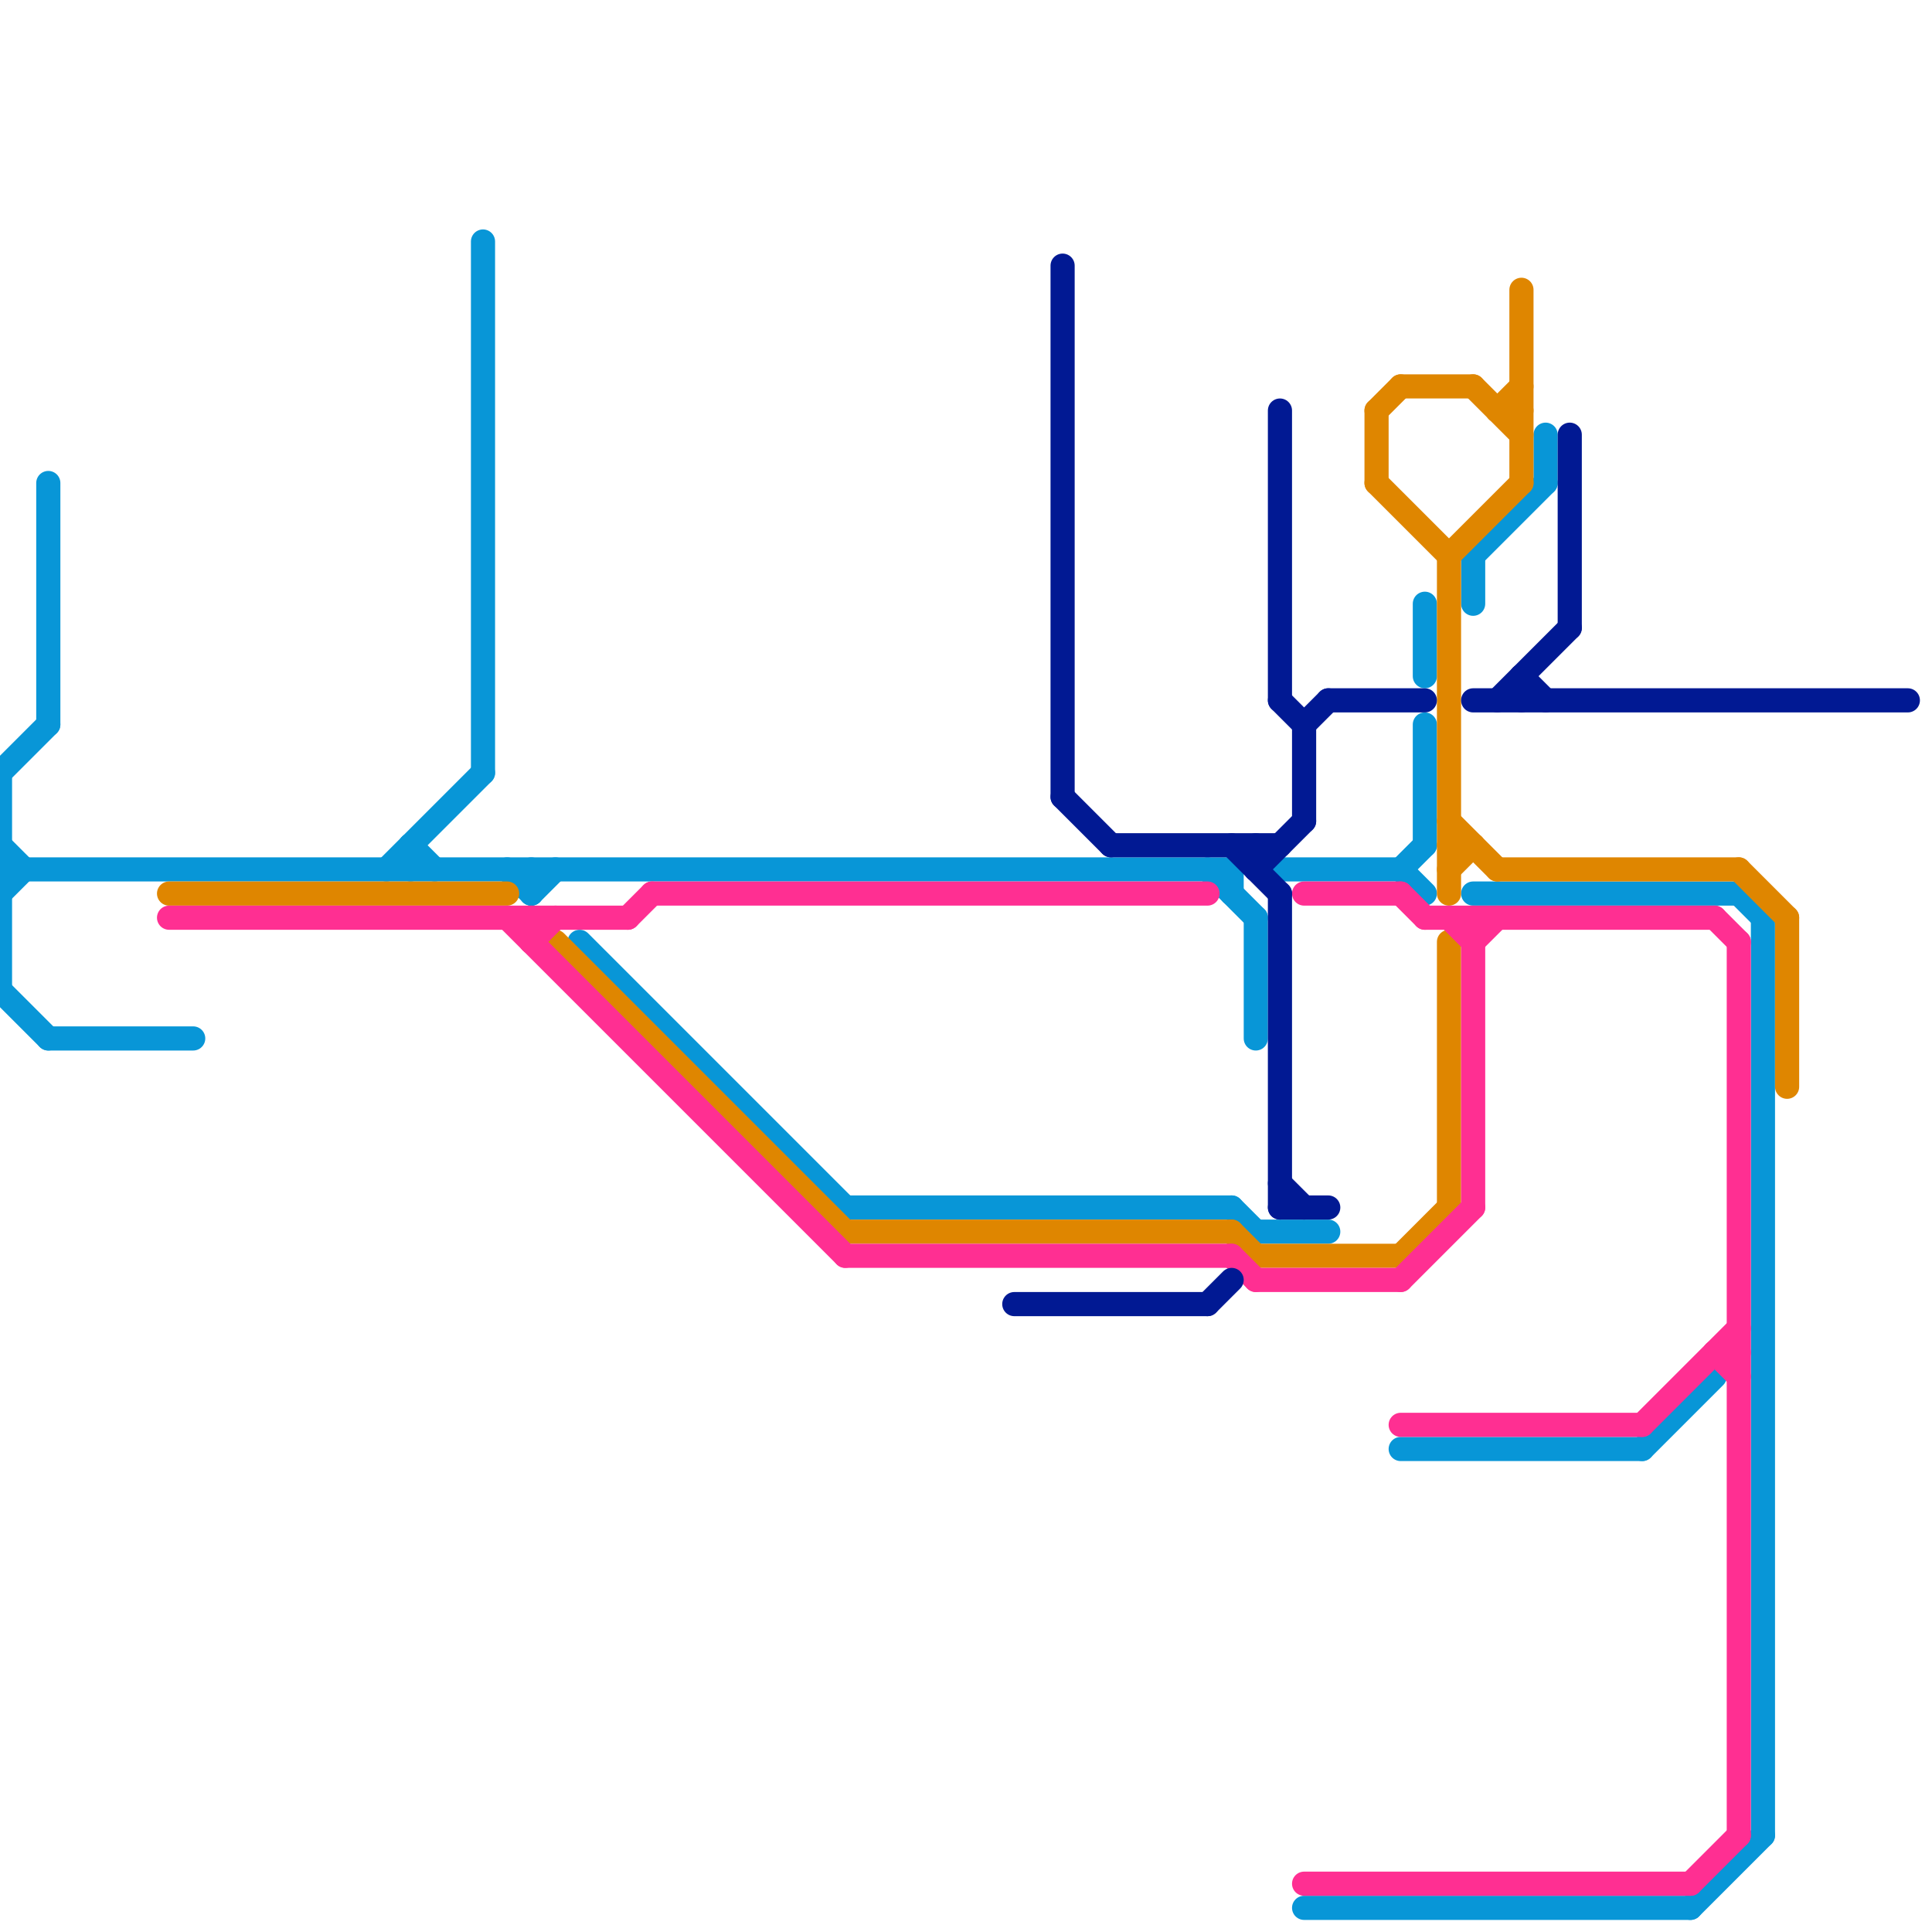 
<svg version="1.1" xmlns="http://www.w3.org/2000/svg" viewBox="0 0 80 80">
<style>text { font: 1px Helvetica; font-weight: 600; white-space: pre; dominant-baseline: central; } line { stroke-width: 1; fill: none; stroke-linecap: round; stroke-linejoin: round; } .c0 { stroke: #0896d7 } .c1 { stroke: #df8600 } .c2 { stroke: #ff2f92 } .c3 { stroke: #011993 } .w1 { stroke-width: 1; }</style><defs><g id="wm-xf"><circle r="1.2" fill="#000"/><circle r="0.9" fill="#fff"/><circle r="0.6" fill="#000"/><circle r="0.3" fill="#fff"/></g><g id="wm"><circle r="0.6" fill="#000"/><circle r="0.3" fill="#fff"/></g></defs><line class="c0 " x1="17" y1="35" x2="17" y2="36"/><line class="c0 " x1="0" y1="36" x2="51" y2="36"/><line class="c0 " x1="35" y1="50" x2="51" y2="50"/><line class="c0 " x1="51" y1="36" x2="51" y2="37"/><line class="c0 " x1="2" y1="43" x2="8" y2="43"/><line class="c0 " x1="72" y1="37" x2="73" y2="38"/><line class="c0 " x1="61" y1="37" x2="72" y2="37"/><line class="c0 " x1="54" y1="79" x2="70" y2="79"/><line class="c0 " x1="68" y1="60" x2="71" y2="57"/><line class="c0 " x1="0" y1="35" x2="1" y2="36"/><line class="c0 " x1="58" y1="60" x2="68" y2="60"/><line class="c0 " x1="24" y1="39" x2="35" y2="50"/><line class="c0 " x1="17" y1="35" x2="18" y2="36"/><line class="c0 " x1="52" y1="38" x2="52" y2="43"/><line class="c0 " x1="58" y1="36" x2="59" y2="35"/><line class="c0 " x1="52" y1="51" x2="55" y2="51"/><line class="c0 " x1="61" y1="23" x2="61" y2="25"/><line class="c0 " x1="0" y1="37" x2="1" y2="36"/><line class="c0 " x1="53" y1="36" x2="58" y2="36"/><line class="c0 " x1="51" y1="50" x2="52" y2="51"/><line class="c0 " x1="70" y1="79" x2="73" y2="76"/><line class="c0 " x1="61" y1="23" x2="64" y2="20"/><line class="c0 " x1="2" y1="20" x2="2" y2="30"/><line class="c0 " x1="21" y1="36" x2="22" y2="37"/><line class="c0 " x1="0" y1="32" x2="2" y2="30"/><line class="c0 " x1="20" y1="10" x2="20" y2="32"/><line class="c0 " x1="0" y1="41" x2="2" y2="43"/><line class="c0 " x1="50" y1="36" x2="52" y2="38"/><line class="c0 " x1="64" y1="18" x2="64" y2="20"/><line class="c0 " x1="73" y1="38" x2="73" y2="76"/><line class="c0 " x1="58" y1="36" x2="59" y2="37"/><line class="c0 " x1="16" y1="36" x2="20" y2="32"/><line class="c0 " x1="22" y1="36" x2="22" y2="37"/><line class="c0 " x1="59" y1="25" x2="59" y2="28"/><line class="c0 " x1="0" y1="32" x2="0" y2="41"/><line class="c0 " x1="22" y1="37" x2="23" y2="36"/><line class="c0 " x1="59" y1="30" x2="59" y2="35"/><line class="c1 " x1="23" y1="39" x2="35" y2="51"/><line class="c1 " x1="74" y1="38" x2="74" y2="45"/><line class="c1 " x1="7" y1="37" x2="21" y2="37"/><line class="c1 " x1="57" y1="20" x2="60" y2="23"/><line class="c1 " x1="57" y1="17" x2="58" y2="16"/><line class="c1 " x1="60" y1="39" x2="60" y2="50"/><line class="c1 " x1="72" y1="36" x2="74" y2="38"/><line class="c1 " x1="58" y1="16" x2="61" y2="16"/><line class="c1 " x1="62" y1="36" x2="72" y2="36"/><line class="c1 " x1="57" y1="17" x2="57" y2="20"/><line class="c1 " x1="51" y1="51" x2="52" y2="52"/><line class="c1 " x1="62" y1="17" x2="63" y2="16"/><line class="c1 " x1="63" y1="12" x2="63" y2="20"/><line class="c1 " x1="61" y1="16" x2="63" y2="18"/><line class="c1 " x1="52" y1="52" x2="58" y2="52"/><line class="c1 " x1="60" y1="34" x2="62" y2="36"/><line class="c1 " x1="60" y1="23" x2="60" y2="37"/><line class="c1 " x1="35" y1="51" x2="51" y2="51"/><line class="c1 " x1="60" y1="23" x2="63" y2="20"/><line class="c1 " x1="58" y1="52" x2="60" y2="50"/><line class="c1 " x1="60" y1="35" x2="61" y2="35"/><line class="c1 " x1="62" y1="17" x2="63" y2="17"/><line class="c1 " x1="60" y1="36" x2="61" y2="35"/><line class="c2 " x1="71" y1="38" x2="72" y2="39"/><line class="c2 " x1="51" y1="52" x2="52" y2="53"/><line class="c2 " x1="54" y1="37" x2="58" y2="37"/><line class="c2 " x1="71" y1="56" x2="72" y2="56"/><line class="c2 " x1="7" y1="38" x2="26" y2="38"/><line class="c2 " x1="22" y1="39" x2="23" y2="38"/><line class="c2 " x1="70" y1="78" x2="72" y2="76"/><line class="c2 " x1="72" y1="39" x2="72" y2="76"/><line class="c2 " x1="22" y1="38" x2="22" y2="39"/><line class="c2 " x1="61" y1="39" x2="62" y2="38"/><line class="c2 " x1="60" y1="38" x2="61" y2="39"/><line class="c2 " x1="35" y1="52" x2="51" y2="52"/><line class="c2 " x1="26" y1="38" x2="27" y2="37"/><line class="c2 " x1="52" y1="53" x2="58" y2="53"/><line class="c2 " x1="61" y1="38" x2="61" y2="50"/><line class="c2 " x1="27" y1="37" x2="50" y2="37"/><line class="c2 " x1="54" y1="78" x2="70" y2="78"/><line class="c2 " x1="71" y1="56" x2="72" y2="57"/><line class="c2 " x1="58" y1="37" x2="59" y2="38"/><line class="c2 " x1="59" y1="38" x2="71" y2="38"/><line class="c2 " x1="58" y1="53" x2="61" y2="50"/><line class="c2 " x1="68" y1="59" x2="72" y2="55"/><line class="c2 " x1="58" y1="59" x2="68" y2="59"/><line class="c2 " x1="21" y1="38" x2="35" y2="52"/><line class="c3 " x1="61" y1="29" x2="79" y2="29"/><line class="c3 " x1="53" y1="50" x2="55" y2="50"/><line class="c3 " x1="53" y1="37" x2="53" y2="50"/><line class="c3 " x1="65" y1="18" x2="65" y2="26"/><line class="c3 " x1="63" y1="28" x2="63" y2="29"/><line class="c3 " x1="62" y1="29" x2="65" y2="26"/><line class="c3 " x1="51" y1="35" x2="53" y2="37"/><line class="c3 " x1="53" y1="17" x2="53" y2="29"/><line class="c3 " x1="52" y1="36" x2="54" y2="34"/><line class="c3 " x1="44" y1="11" x2="44" y2="33"/><line class="c3 " x1="54" y1="30" x2="54" y2="34"/><line class="c3 " x1="63" y1="28" x2="64" y2="29"/><line class="c3 " x1="53" y1="29" x2="54" y2="30"/><line class="c3 " x1="44" y1="33" x2="46" y2="35"/><line class="c3 " x1="54" y1="30" x2="55" y2="29"/><line class="c3 " x1="50" y1="54" x2="51" y2="53"/><line class="c3 " x1="55" y1="29" x2="59" y2="29"/><line class="c3 " x1="52" y1="35" x2="52" y2="36"/><line class="c3 " x1="46" y1="35" x2="53" y2="35"/><line class="c3 " x1="53" y1="49" x2="54" y2="50"/><line class="c3 " x1="42" y1="54" x2="50" y2="54"/>
</svg>
